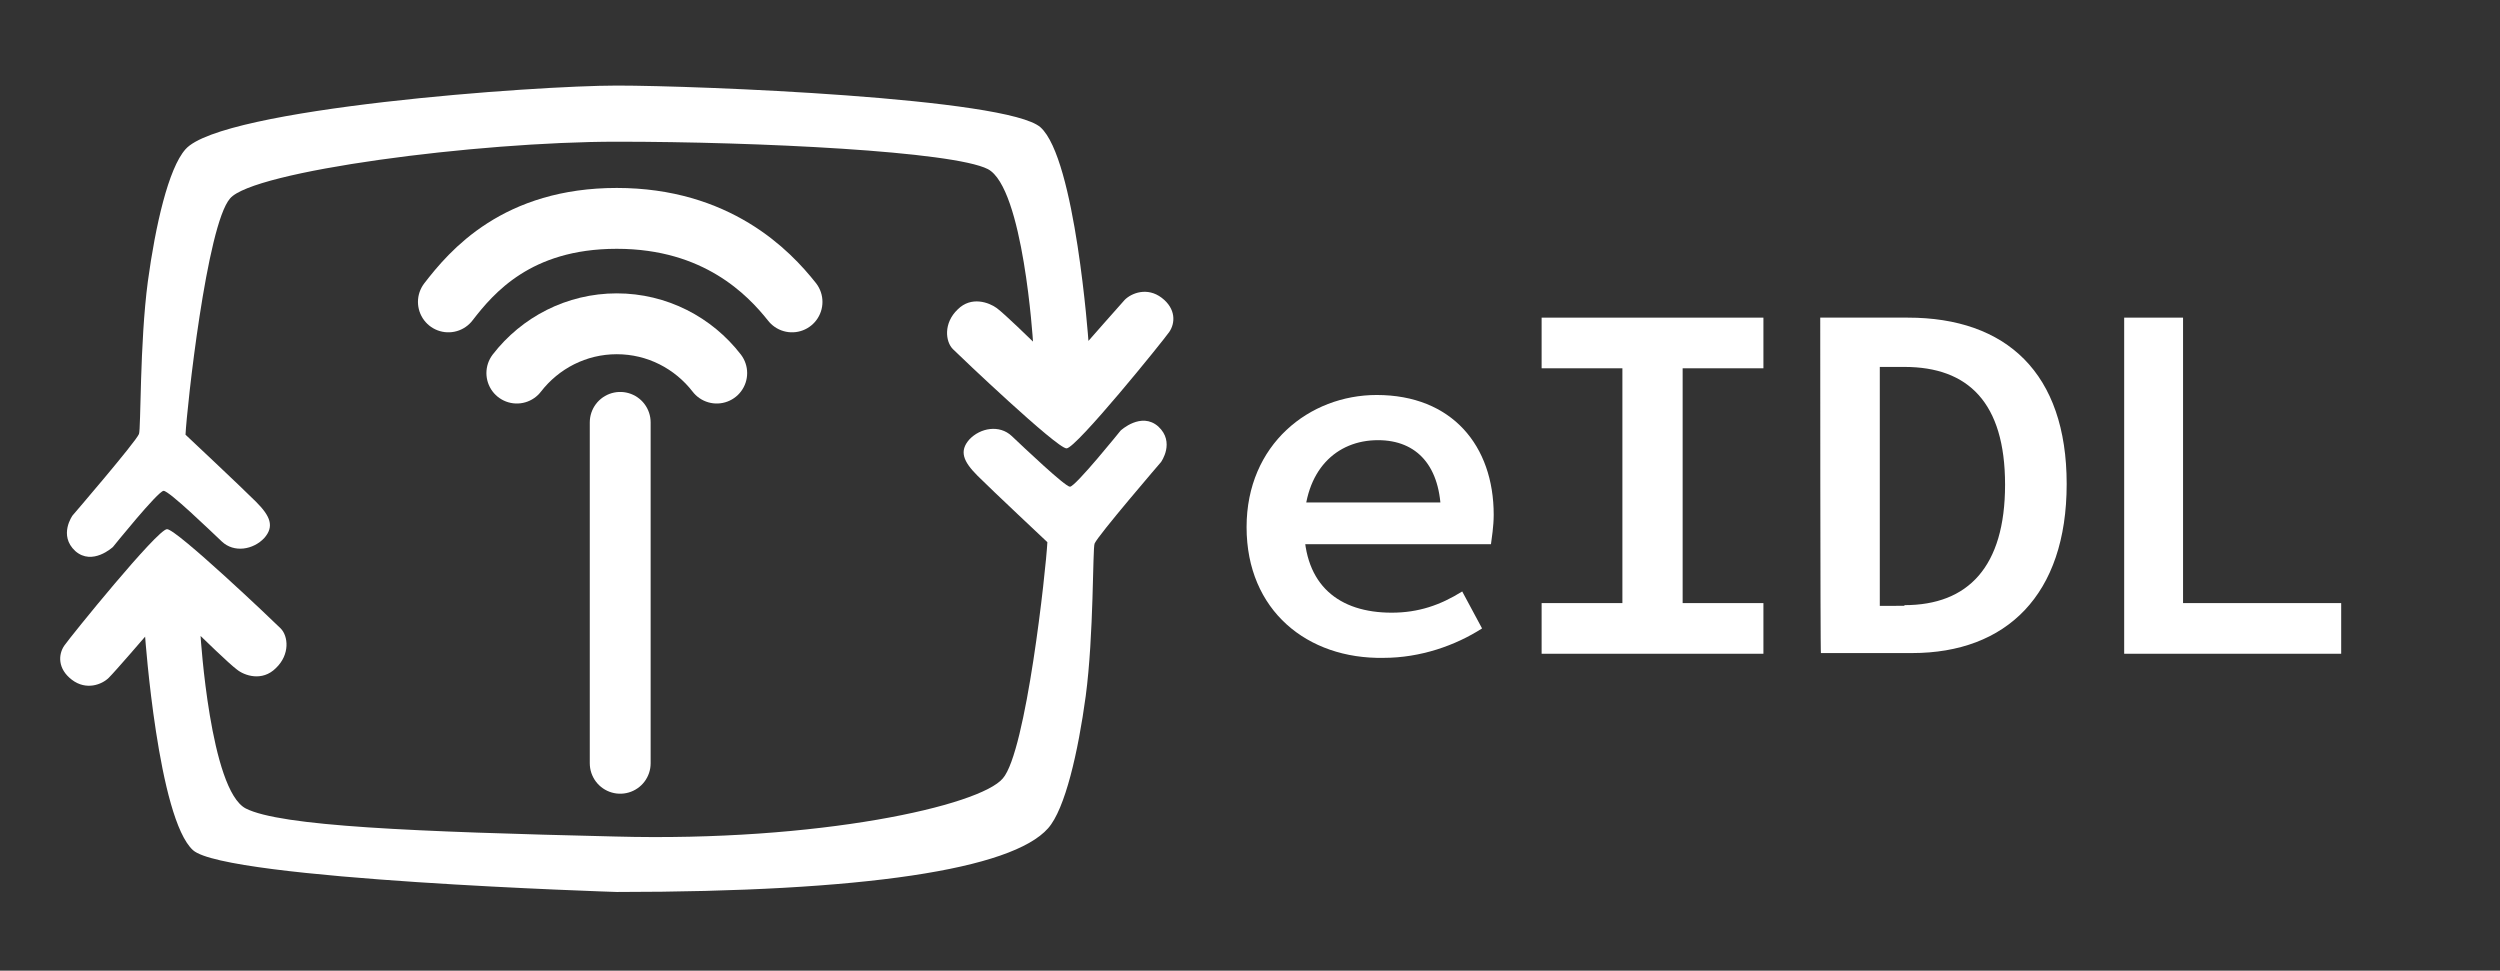 <?xml version="1.0" encoding="utf-8"?>
<!-- Generator: Adobe Illustrator 23.0.3, SVG Export Plug-In . SVG Version: 6.00 Build 0)  -->
<svg version="1.1" baseProfile="basic" id="Calque_1"
	 xmlns="http://www.w3.org/2000/svg" xmlns:xlink="http://www.w3.org/1999/xlink" x="0px" y="0px" width="365.2px" height="141.8px"
	 viewBox="0 0 365.2 141.8" xml:space="preserve">
<rect x="0" y="0" width="365.2" height="141.8" fill="#333333" stroke="none"/>
<style type="text/css">
	.st0{display:none;}
	.st1{display:inline;}
	.st2{fill:#FFFFFF;}
	.st3{fill:none;stroke:#FFFFFF;stroke-width:8.89;stroke-linecap:round;stroke-miterlimit:10;}
</style>
<g class="st0">
	<path class="st1" d="M36.7,28.6c-6.8,6.8-7,21.5-7,43.2s3.7,43.3,8.5,46.1c2.8,1.8,15.6,4.7,52.2,4.7s54-4.2,57.4-8.1
		c3.3-4,6.3-30.5,6.5-34.5c0,0-8.1-7.6-10.2-9.7c-2.2-2.1-2.8-3.6-1.2-5.3c1.5-1.7,4.3-2.2,6.2-0.5c1.8,1.7,7.7,7.4,8.5,7.4
		s7.4-8.2,7.4-8.2s2.9-2.9,5.5-0.6c2.5,2.2,0.4,5.2,0.4,5.2s-9.2,10.7-9.7,11.9c-0.3,0.6-0.1,13.3-1.3,22.3
		c-1.1,8.1-3,16.5-5.5,19.3c-5.3,6-26.8,9.3-63,9.3s-57.3-3.6-60.7-6.2s-8.5-19.3-8.5-54s4.5-43.4,7.8-48.1C37.4,13,75.2,13,88.5,13
		s59.5,1.6,64.7,6.2s7,31.2,7,31.2s4.3-4.9,5.3-6s3.3-1.9,5.4-0.3c2.1,1.6,1.9,3.7,1.1,5c-0.9,1.3-13.5,17-15,17
		s-15.5-13.4-16.6-14.5s-1.4-3.7,0.7-5.8c2.1-2,4.7-1.1,5.7-0.2c1.1,0.9,5.3,4.9,5.3,4.9s-1.4-22.5-6.6-25.2
		C140.3,22.6,114.2,21,92,21S43.6,21.8,36.7,28.6z"/>
</g>
<g>
	<g id="Calque_3">
		<g>
			<path class="st2" d="M35.9,118.1c-5.2-2.7-6.6-25.2-6.6-25.2s4.2,4.1,5.3,4.9c1.1,0.9,3.7,1.8,5.7-0.2c2.1-2,1.8-4.7,0.7-5.8
				c-1.1-1.1-15.2-14.5-16.6-14.5s-14.1,15.7-15,17s-1,3.4,1.1,5s4.4,0.7,5.4-0.3s5.3-6,5.3-6s1.9,26.6,7,31.2
				c4.8,4.3,61.9,6.1,61.9,6.1l0,0c36.2,0,57.7-3.3,63-9.3c2.5-2.8,4.4-11.2,5.5-19.3c1.2-9,1-21.6,1.3-22.3
				c0.5-1.2,9.7-11.9,9.7-11.9s2.1-2.9-0.4-5.2c-2.5-2.2-5.5,0.6-5.5,0.6s-6.6,8.2-7.4,8.2c-0.7,0-6.7-5.7-8.5-7.4
				c-1.8-1.7-4.6-1.2-6.2,0.5c-1.5,1.7-0.9,3.2,1.2,5.3s10.2,9.7,10.2,9.7c-0.2,4-3.1,30.6-6.5,34.5c-3.3,4-26.9,9.3-56.6,8.5
				C60.4,121.5,41,120.7,35.9,118.1z"/>
		</g>
		<g>
			<path class="st2" d="M90.1,20.7c20.6,0,49.1,1.4,54.2,4c5.2,2.7,6.6,25.2,6.6,25.2s-4.2-4.1-5.3-4.9s-3.7-1.8-5.7,0.2
				c-2.1,2-1.8,4.7-0.7,5.8s15.2,14.5,16.6,14.5c1.4,0,14.1-15.7,15-17s1-3.4-1.1-5s-4.4-0.7-5.4,0.3c-1,1.1-5.3,6-5.3,6
				s-1.9-26.6-7-31.2c-4.8-4.3-50.1-6.1-61.9-6.1s-57.7,3.3-63,9.3c-2.5,2.8-4.4,11.2-5.5,19.3c-1.2,9-1,21.6-1.3,22.3
				c-0.5,1.2-9.7,11.9-9.7,11.9s-2.1,2.9,0.4,5.2c2.5,2.2,5.5-0.6,5.5-0.6s6.6-8.2,7.4-8.2s6.7,5.7,8.5,7.4c1.8,1.7,4.6,1.2,6.2-0.5
				c1.5-1.7,0.9-3.2-1.2-5.3s-10.3-9.8-10.3-9.8c0.2-4,3.1-30.6,6.5-34.5C36.9,25,69.6,20.7,90.1,20.7z"/>
		</g>
	</g>
	<g id="Calque_5">
		<path class="st3" d="M75.5,54.5c3.4-4.4,8.7-7.2,14.6-7.2s11.2,2.8,14.6,7.2"/>
		<path class="st3" d="M65.5,44.1c3.4-4.4,10-12.2,24.6-12.2s22.2,7.9,25.6,12.2"/>
		<line class="st3" x1="90.6" y1="61.7" x2="90.6" y2="111.5"/>
	</g>
</g>
<g id="Calque_4">
</g>
<g>
	<path class="st2" d="M182.1,77c0-12.1,9.2-19.3,19-19.3c11,0,17.1,7.4,17.1,17.5c0,1.7-0.3,3.5-0.4,4.3h-29.5v-6.1h23.9l-1.7,1.9
		c0-7.2-3.5-11-9.2-11c-6.1,0-10.8,4.4-10.8,12.6c0,8.6,5.1,12.6,12.8,12.6c3.9,0,7.1-1.1,10.3-3.1l2.9,5.4c-3.9,2.5-9,4.3-14.4,4.3
		C191,96.3,182.1,89.2,182.1,77z"/>
	<path class="st2" d="M225.2,88.1H237V53.8h-11.8v-7.4h32.4v7.4h-11.8v34.3h11.8v7.4h-32.4V88.1z"/>
	<path class="st2" d="M265.9,46.4h12.8c14.4,0,23.2,8.1,23.2,24.3s-8.8,24.7-22.6,24.7h-13.3C265.9,95.5,265.9,46.4,265.9,46.4z
		 M278.2,88.4c9.3,0,14.7-5.6,14.7-17.6s-5.4-17.2-14.7-17.2h-3.6v34.9H278.2z"/>
	<path class="st2" d="M310.3,46.4h8.6v41.7H342v7.4h-31.7V46.4z"/>
</g>
</svg>
